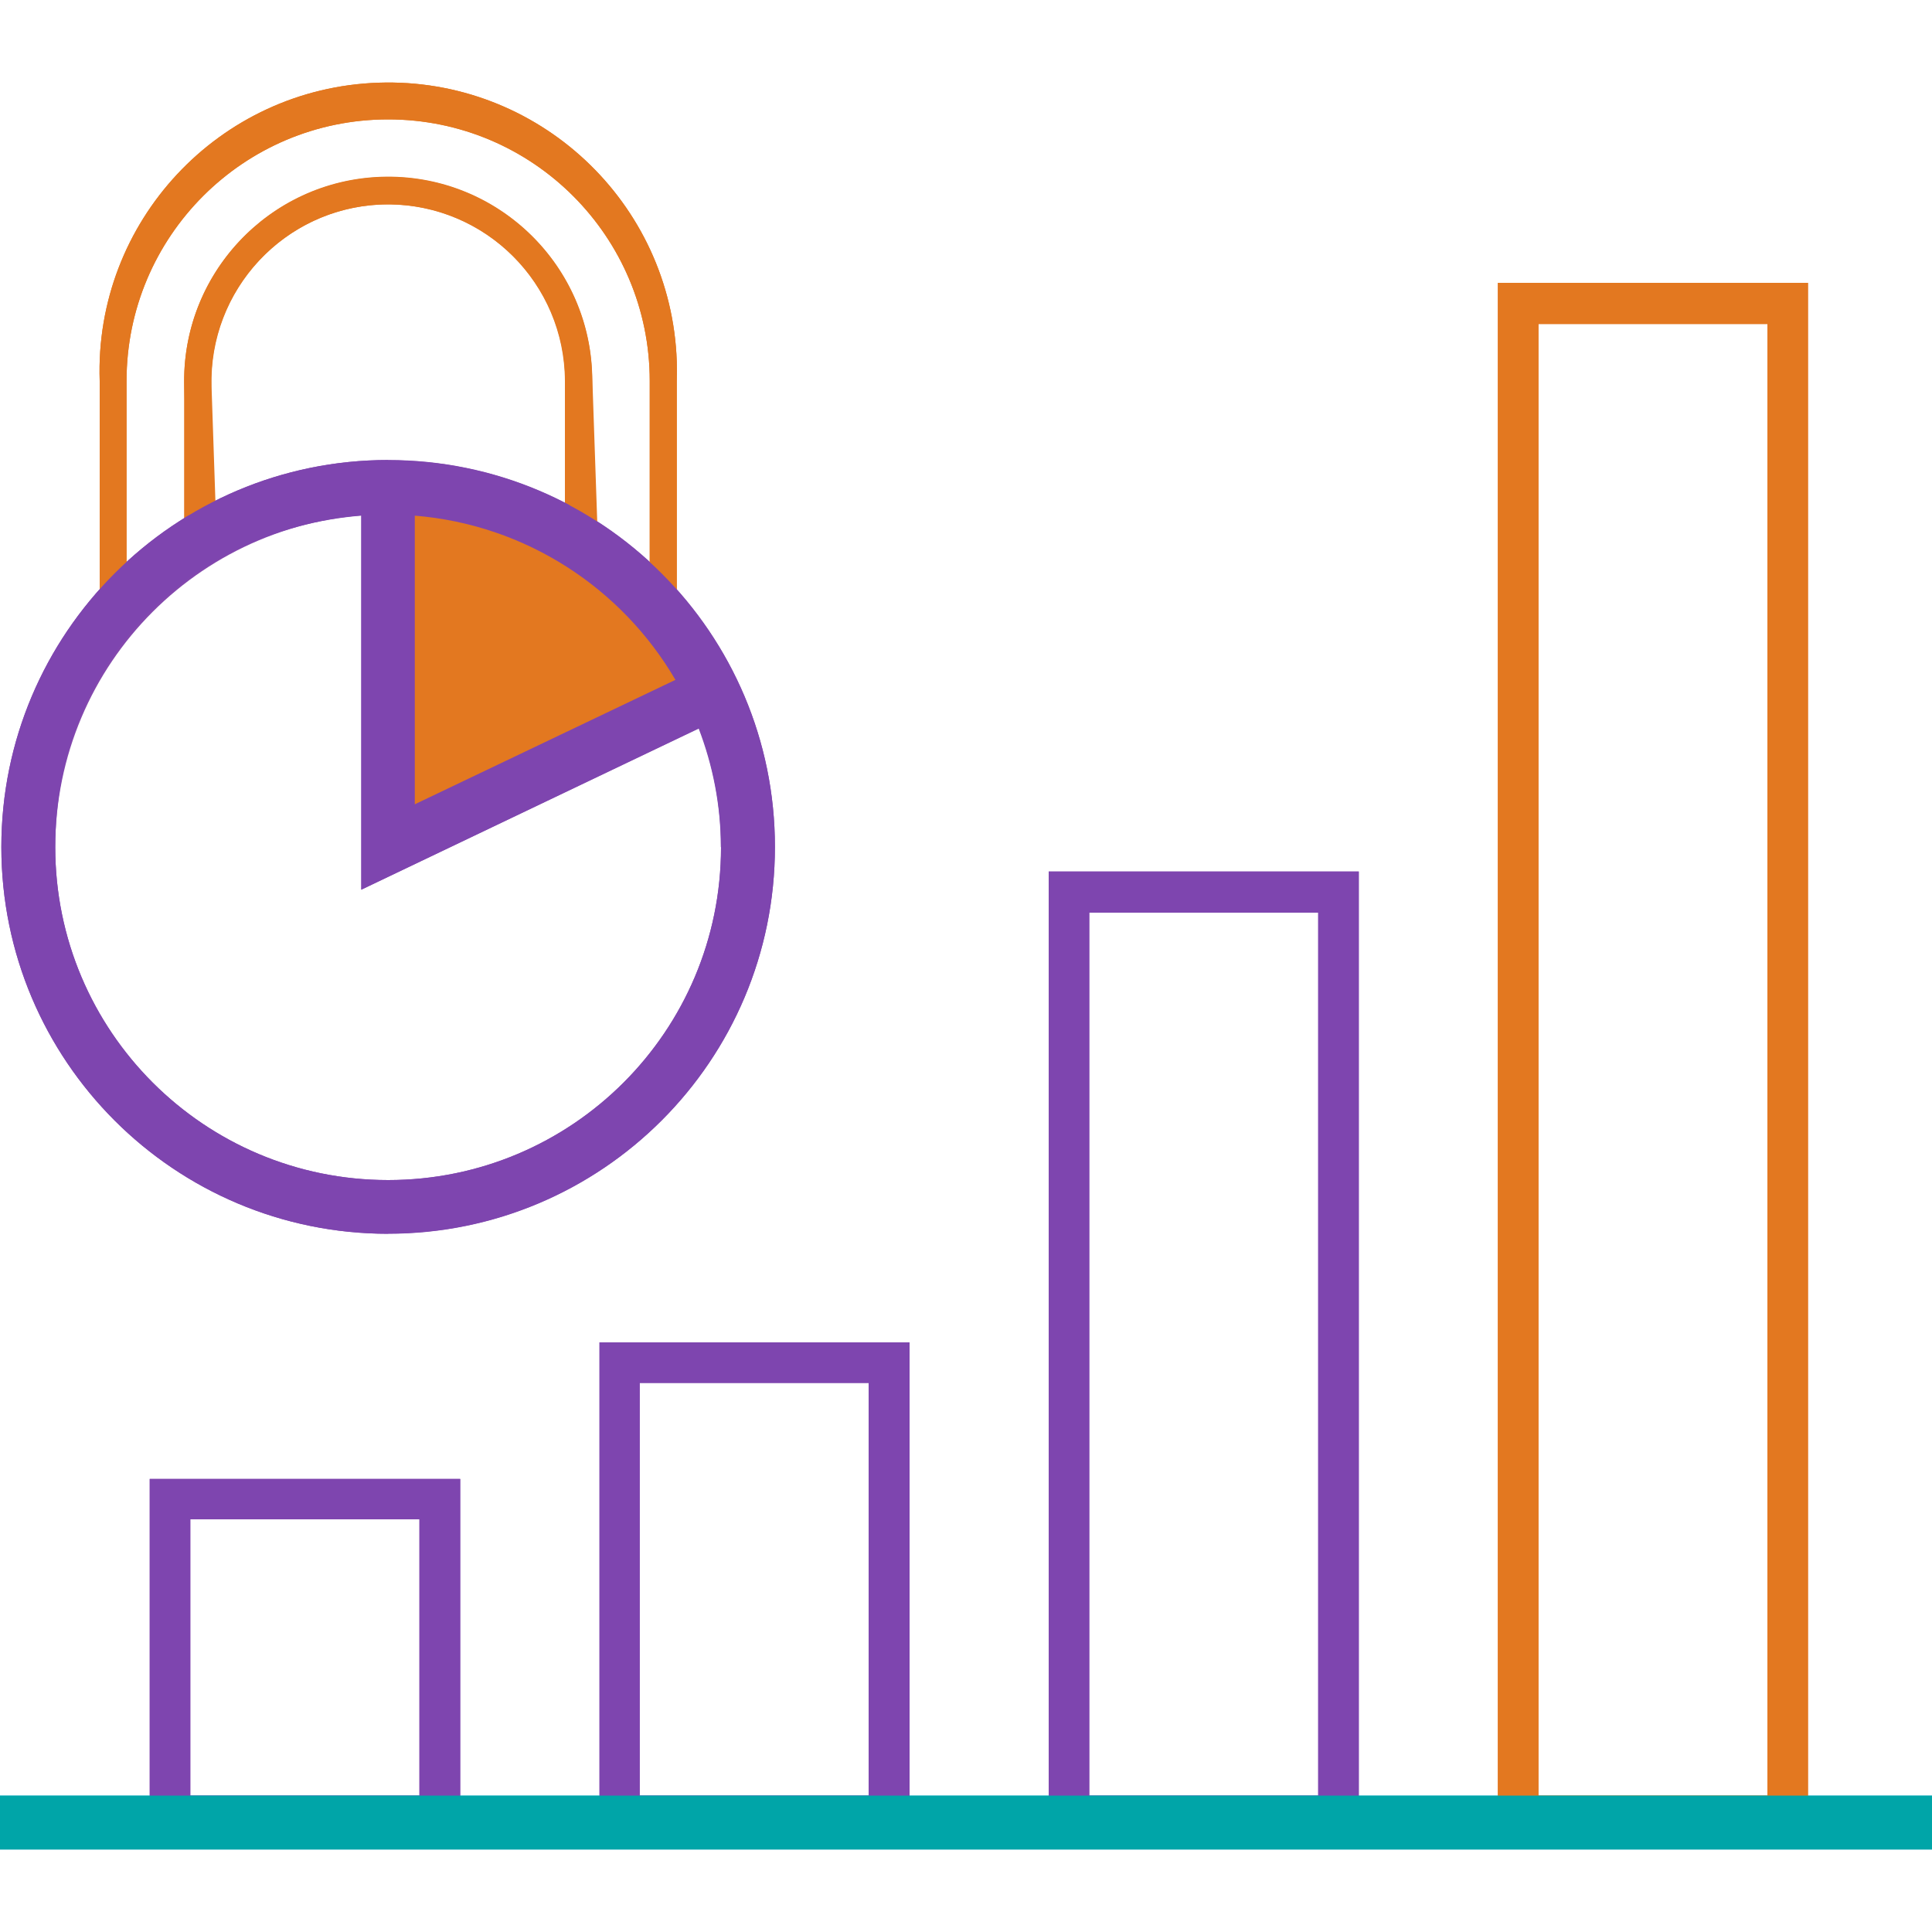 <?xml version="1.0" encoding="UTF-8"?><svg id="Layer_1" xmlns="http://www.w3.org/2000/svg" viewBox="0 0 100 100"><defs><style>.cls-1{fill:#00a5a8;}.cls-2{fill:#7e45af;}.cls-3{fill:#e07727;}.cls-4{fill:#e37820;}.cls-5{fill:#58c5f1;}.cls-6{fill:#8347ad;}</style></defs><path class="cls-3" d="M35.8,35.56c-.19-.39-.39-.78-.61-1.15-2.92-5.03-8.29-8.12-14.1-8.12v16.3l14.71-7.02Z"/><path class="cls-4" d="M30.65,29.33l-1.08-.68c-5.81-3.57-13.14-3.57-18.96,0l-1.08,.68v-9.61c0-5.83,4.73-10.56,10.56-10.56s10.56,4.73,10.56,10.56h0v9.62ZM20.09,10.58c-5.05,0-9.14,4.09-9.16,9.14v7.11c5.72-3.06,12.59-3.06,18.31,0v-7.11c-.02-5.05-4.11-9.13-9.16-9.14Z"/><path class="cls-4" d="M35.04,33.77l-1.24-1.46c-6.35-7.57-17.63-8.56-25.2-2.22-.8,.67-1.54,1.41-2.22,2.22l-1.22,1.46v-14.05c-.28-8.25,6.18-15.16,14.43-15.44,8.25-.28,15.16,6.18,15.44,14.43,.01,.34,.01,.67,0,1.01v14.05Zm-14.95-9.24c5.07,0,9.93,1.99,13.54,5.55v-10.36c0-7.48-6.06-13.54-13.54-13.54S6.55,12.24,6.55,19.72v10.32c3.61-3.55,8.48-5.53,13.54-5.52Z"/><path class="cls-6" d="M20.09,63.86C9.03,63.86,.07,54.9,.07,43.84S9.03,23.81,20.09,23.81s20.02,8.96,20.02,20.02c0,11.06-8.96,20.02-20.02,20.02h0Zm0-37.24c-9.52,0-17.23,7.71-17.23,17.23,0,9.52,7.71,17.23,17.23,17.23s17.23-7.71,17.23-17.23c0,0,0-.01,0-.02-.02-9.51-7.72-17.2-17.23-17.21Z"/><path class="cls-2" d="M23.82,95.02H7.75v-18.47H23.82v18.47Zm-13.96-2.08h11.85v-14.3H9.85v14.3Z"/><path class="cls-2" d="M47.07,95.02H31.03v-25.54h16.05v25.54Zm-13.96-2.08h11.85v-21.36h-11.85v21.36Z"/><path class="cls-2" d="M70.33,95.02h-16.05V45.11h16.05v49.92Zm-13.95-2.08h11.85V47.24h-11.85v45.7Z"/><path class="cls-3" d="M93.58,95.02h-16.05V14.64h16.05V95.02Zm-13.95-2.08h11.85V16.77h-11.85V92.94Z"/><rect class="cls-5" y="92.94" width="100" height="2.79"/><polygon class="cls-6" points="18.7 46.05 18.7 25.22 21.48 25.22 21.48 41.64 36.29 34.56 37.51 37.07 18.7 46.05"/><path class="cls-4" d="M35.8,35.56c-.19-.39-.39-.78-.61-1.15-2.92-5.03-8.29-8.12-14.1-8.12v16.3l14.71-7.02Z"/><path class="cls-4" d="M30.99,28.96l-1.11-.64c-5.93-3.37-13.26-3.12-18.95,.65l-1.06,.71-.33-9.61c-.2-5.83,4.36-10.72,10.19-10.92s10.72,4.36,10.92,10.19h0s.33,9.61,.33,9.61ZM19.79,10.58c-5.04,.18-8.99,4.4-8.84,9.45l.24,7.1c5.61-3.26,12.48-3.49,18.3-.63l-.24-7.1c-.19-5.04-4.42-8.98-9.47-8.82Z"/><path class="cls-4" d="M35.04,33.77l-1.24-1.46c-6.35-7.57-17.63-8.56-25.2-2.22-.8,.67-1.54,1.41-2.22,2.22l-1.22,1.46v-14.05c-.28-8.25,6.18-15.16,14.43-15.44,8.25-.28,15.16,6.18,15.44,14.43,.01,.34,.01,.67,0,1.01v14.05Zm-14.95-9.24c5.07,0,9.93,1.99,13.54,5.55v-10.36c0-7.48-6.06-13.54-13.54-13.54S6.55,12.24,6.55,19.72v10.32c3.61-3.55,8.48-5.53,13.54-5.52Z"/><path class="cls-2" d="M23.82,95.02H7.75v-18.47H23.82v18.47Zm-13.96-2.08h11.85v-14.3H9.85v14.3Z"/><path class="cls-2" d="M47.07,95.02H31.03v-25.54h16.05v25.54Zm-13.96-2.08h11.85v-21.36h-11.85v21.36Z"/><path class="cls-2" d="M70.33,95.02h-16.05V45.11h16.05v49.92Zm-13.95-2.08h11.85V47.24h-11.85v45.7Z"/><path class="cls-4" d="M93.58,95.02h-16.05V14.64h16.05V95.02Zm-13.95-2.08h11.85V16.77h-11.85V92.94Z"/><rect class="cls-1" y="92.94" width="100" height="2.79"/><path class="cls-2" d="M20.09,23.81C9.03,23.81,.07,32.78,.07,43.84s8.96,20.02,20.02,20.02,20.02-8.96,20.02-20.02-8.96-20.02-20.02-20.02Zm14.87,11.38l-13.49,6.44v-14.94c5.76,.47,10.72,3.76,13.49,8.5Zm2.36,8.66c0,9.52-7.71,17.23-17.23,17.23S2.86,53.37,2.86,43.85s6.98-16.45,15.84-17.16v19.36l17.46-8.35c.73,1.91,1.15,3.97,1.15,6.13v.02Z"/></svg>
